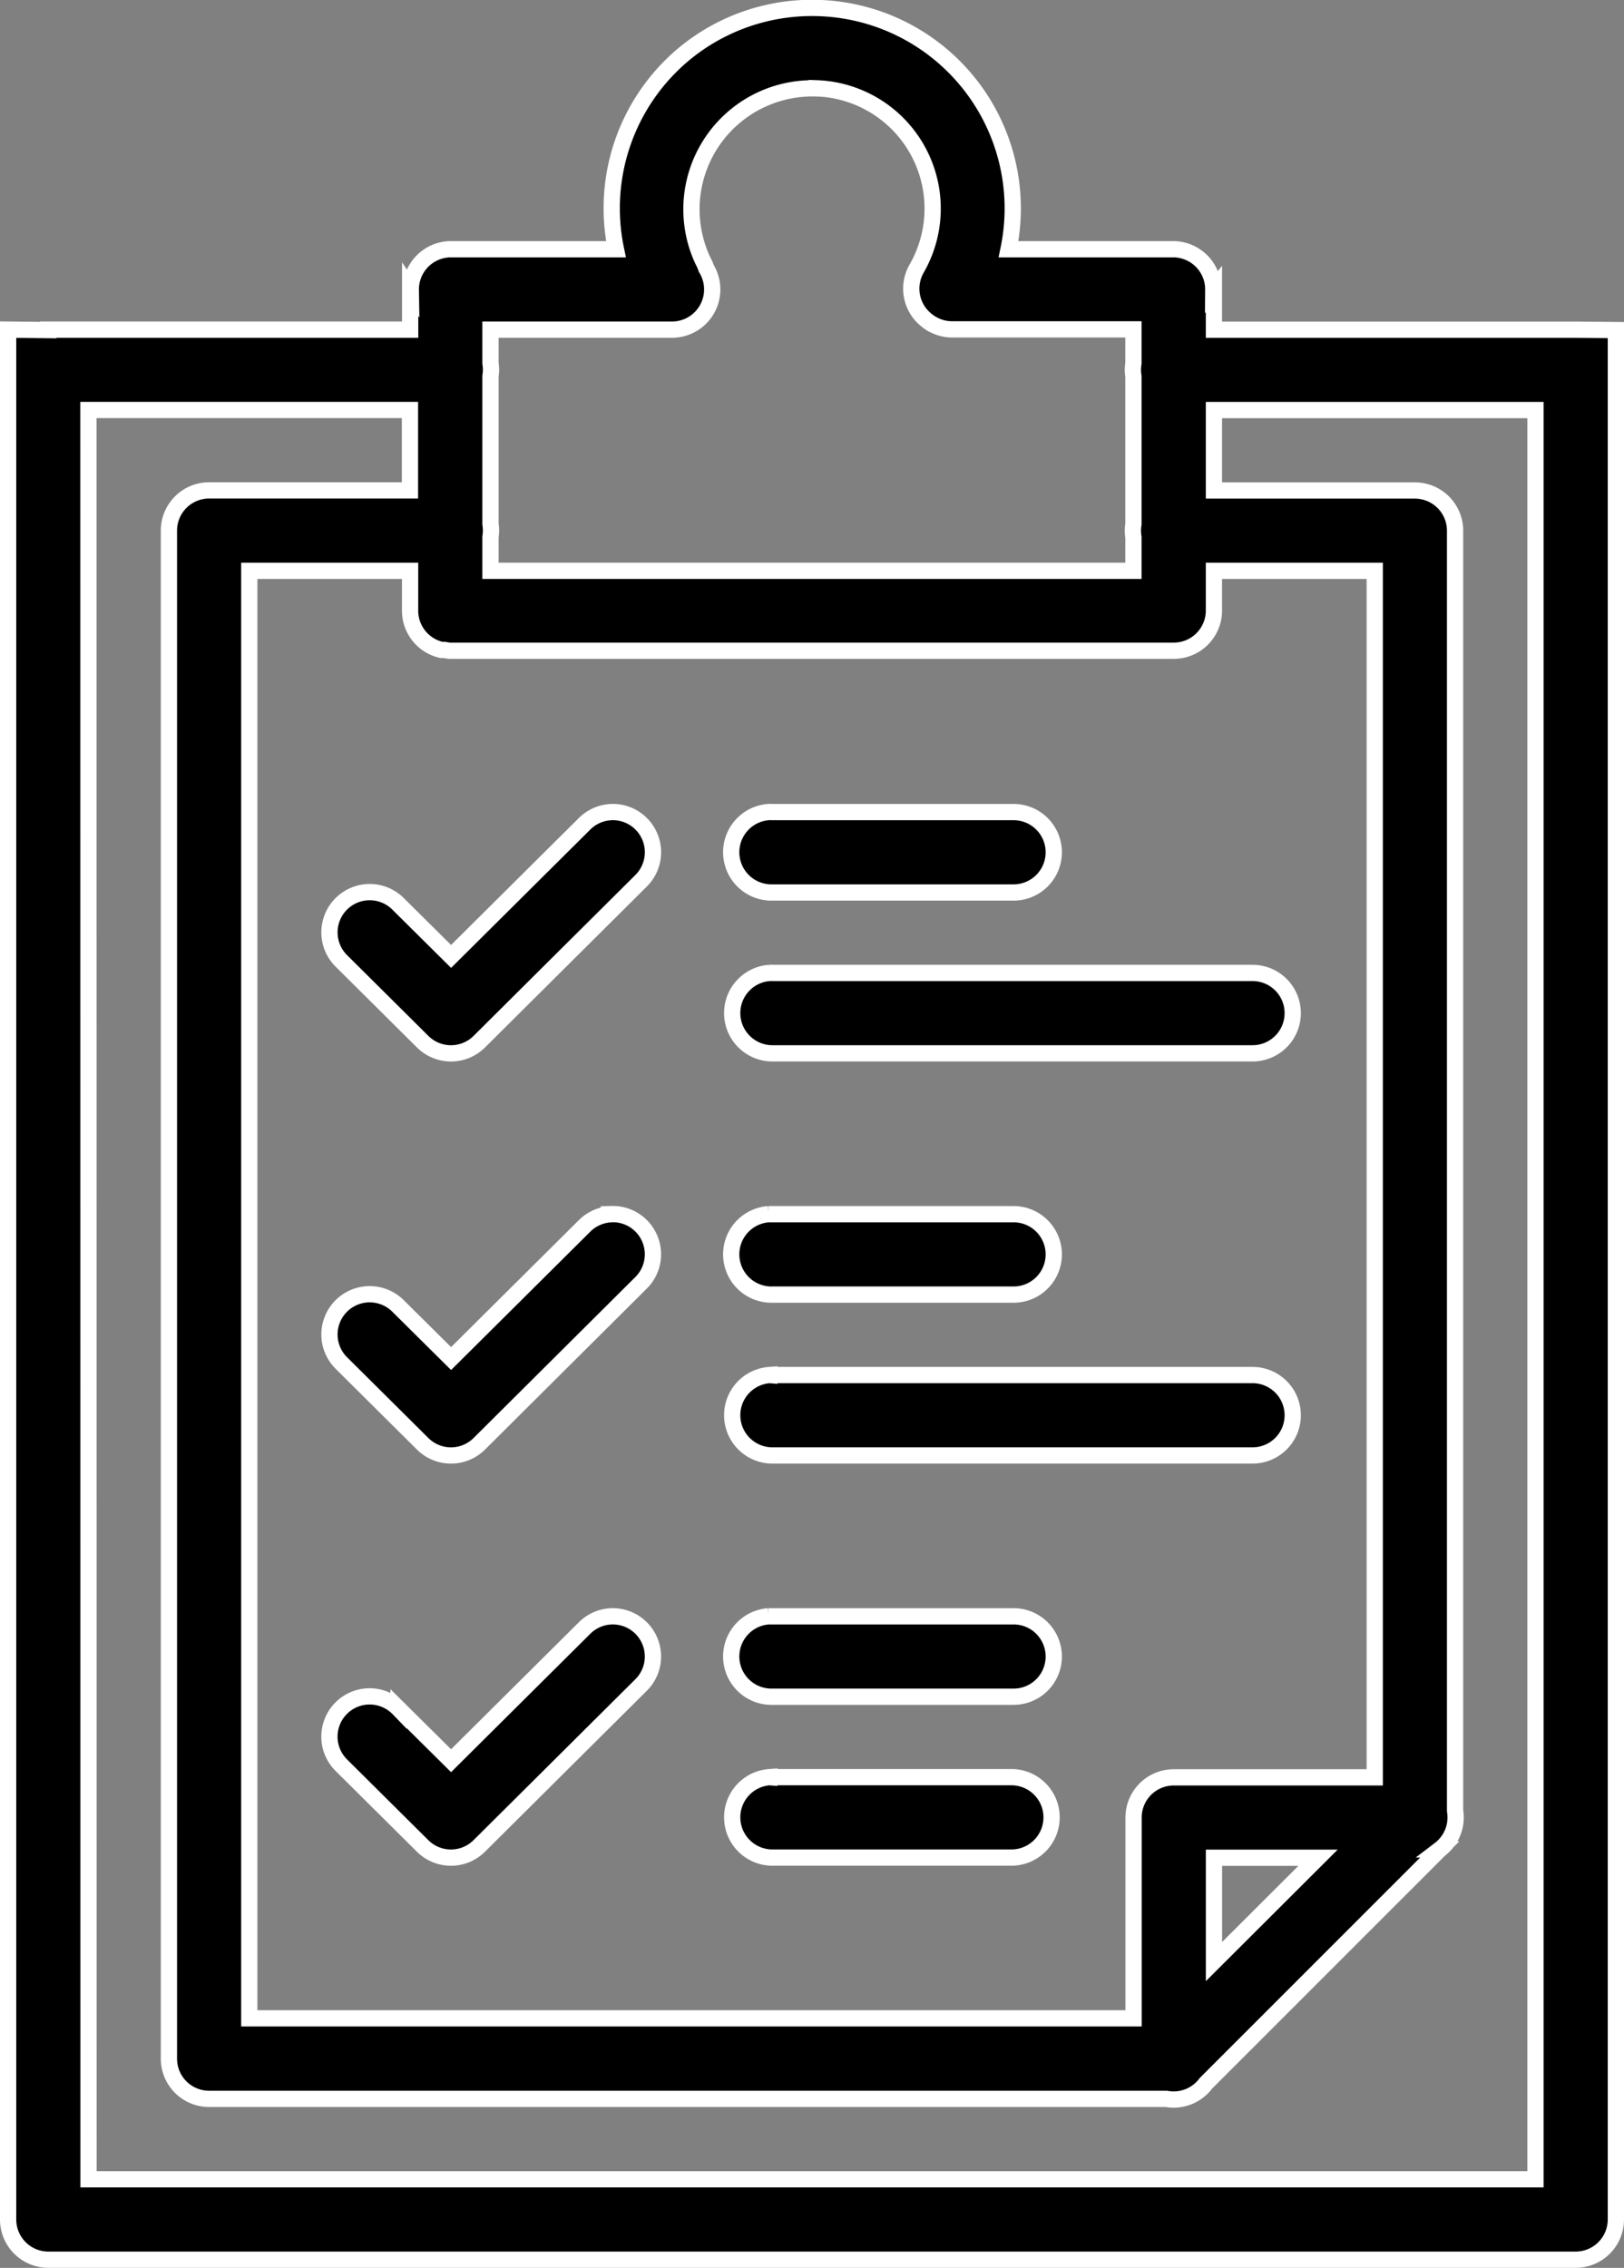 <?xml version="1.0" encoding="UTF-8"?>
<svg xmlns="http://www.w3.org/2000/svg" width="49.945" height="69.719" viewBox="0 0 49.945 69.719">
  <rect x="0" y="0" width="49.945" height="69.719" fill="#808080" stroke="none"/>
  <path id="Path_159216" data-name="Path 159216" d="M30.96,2v0A6.171,6.171,0,0,0,27,3.243h0a6.168,6.168,0,0,0-2.307,6.171H19.6a1.236,1.236,0,0,0-1.216,1.256l-.02-.03v1.246H7.236V11.9L6,11.886v58.1A1.236,1.236,0,0,0,7.236,71.22H54.209a1.236,1.236,0,0,0,1.236-1.236V11.9l-1.236-.012v0H43.084V10.635l-.02.025a1.236,1.236,0,0,0-1.216-1.246H36.767A6.163,6.163,0,0,0,30.958,2Zm-.091,2.467a3.7,3.7,0,0,1,3.068,5.548,1.236,1.236,0,0,0,.334,1.6l0,0a1.235,1.235,0,0,0,.143.1l.025.01a1.236,1.236,0,0,0,.606.153h5.563V12.92a1.241,1.241,0,0,0,0,.405v4.539a1.241,1.241,0,0,0,0,.405V19.3H20.834V18.26a1.236,1.236,0,0,0,0-.4V13.315a1.236,1.236,0,0,0,0-.4V11.886H26.4A1.236,1.236,0,0,0,27.469,10a1.236,1.236,0,0,0-.1-.23,3.719,3.719,0,0,1,3.5-5.3Zm-22.4,9.889h9.889v2.472H12.181a1.236,1.236,0,0,0-1.236,1.236V65.04a1.236,1.236,0,0,0,1.236,1.236H41.62a1.236,1.236,0,0,0,1.216-.477l7.194-7.192a1.236,1.236,0,0,0,.47-1.187V18.067a1.236,1.236,0,0,0-1.236-1.236H43.084V14.358h9.889v54.39H8.472ZM13.417,19.3h4.945v1.226a1.236,1.236,0,0,0,.964,1.206h.094a1.236,1.236,0,0,0,.163.025H41.848a1.236,1.236,0,0,0,1.236-1.236V19.3h4.945V56.392H41.848a1.236,1.236,0,0,0-1.236,1.236V63.8H13.417Zm11.15,7.417a1.236,1.236,0,0,0-.85.371l-4.094,4.067-1.614-1.6a1.237,1.237,0,1,0-1.743,1.755l2.482,2.465a1.236,1.236,0,0,0,1.743,0l4.964-4.935a1.236,1.236,0,0,0-.89-2.124Zm4.814,0a1.238,1.238,0,0,0,.124,2.472h7.417a1.236,1.236,0,1,0,0-2.472H29.5a1.234,1.234,0,0,0-.124,0Zm.03,4.945a1.238,1.238,0,0,0,.124,2.472H44.271a1.236,1.236,0,1,0,0-2.472H29.536a1.237,1.237,0,0,0-.126,0Zm-4.846,7.417a1.236,1.236,0,0,0-.848.371l-4.094,4.067-1.614-1.6a1.237,1.237,0,1,0-1.743,1.755l2.482,2.465a1.236,1.236,0,0,0,1.743,0L25.454,41.2a1.236,1.236,0,0,0-.89-2.124Zm4.816,0a1.238,1.238,0,0,0,.124,2.472h7.417a1.236,1.236,0,1,0,0-2.472H29.5q-.062,0-.124,0Zm.03,4.945a1.238,1.238,0,0,0,.124,2.472H44.271a1.236,1.236,0,1,0,0-2.472H29.536a1.237,1.237,0,0,0-.126,0Zm-4.846,7.417a1.236,1.236,0,0,0-.848.371L19.622,55.88l-1.614-1.6a1.237,1.237,0,1,0-1.743,1.755L18.747,58.5a1.236,1.236,0,0,0,1.743,0l4.964-4.935a1.236,1.236,0,0,0-.89-2.124Zm4.816,0a1.238,1.238,0,0,0,.124,2.472h7.417a1.236,1.236,0,1,0,0-2.472H29.5q-.062,0-.124,0Zm.03,4.945a1.238,1.238,0,0,0,.124,2.472h7.32a1.236,1.236,0,1,0,0-2.472H29.536a1.237,1.237,0,0,0-.126,0Zm13.674,2.477h3.2l-3.2,3.192Z" transform="translate(-5.75 -1.752)" stroke="#fff" stroke-width="0.5"></path>
</svg>
